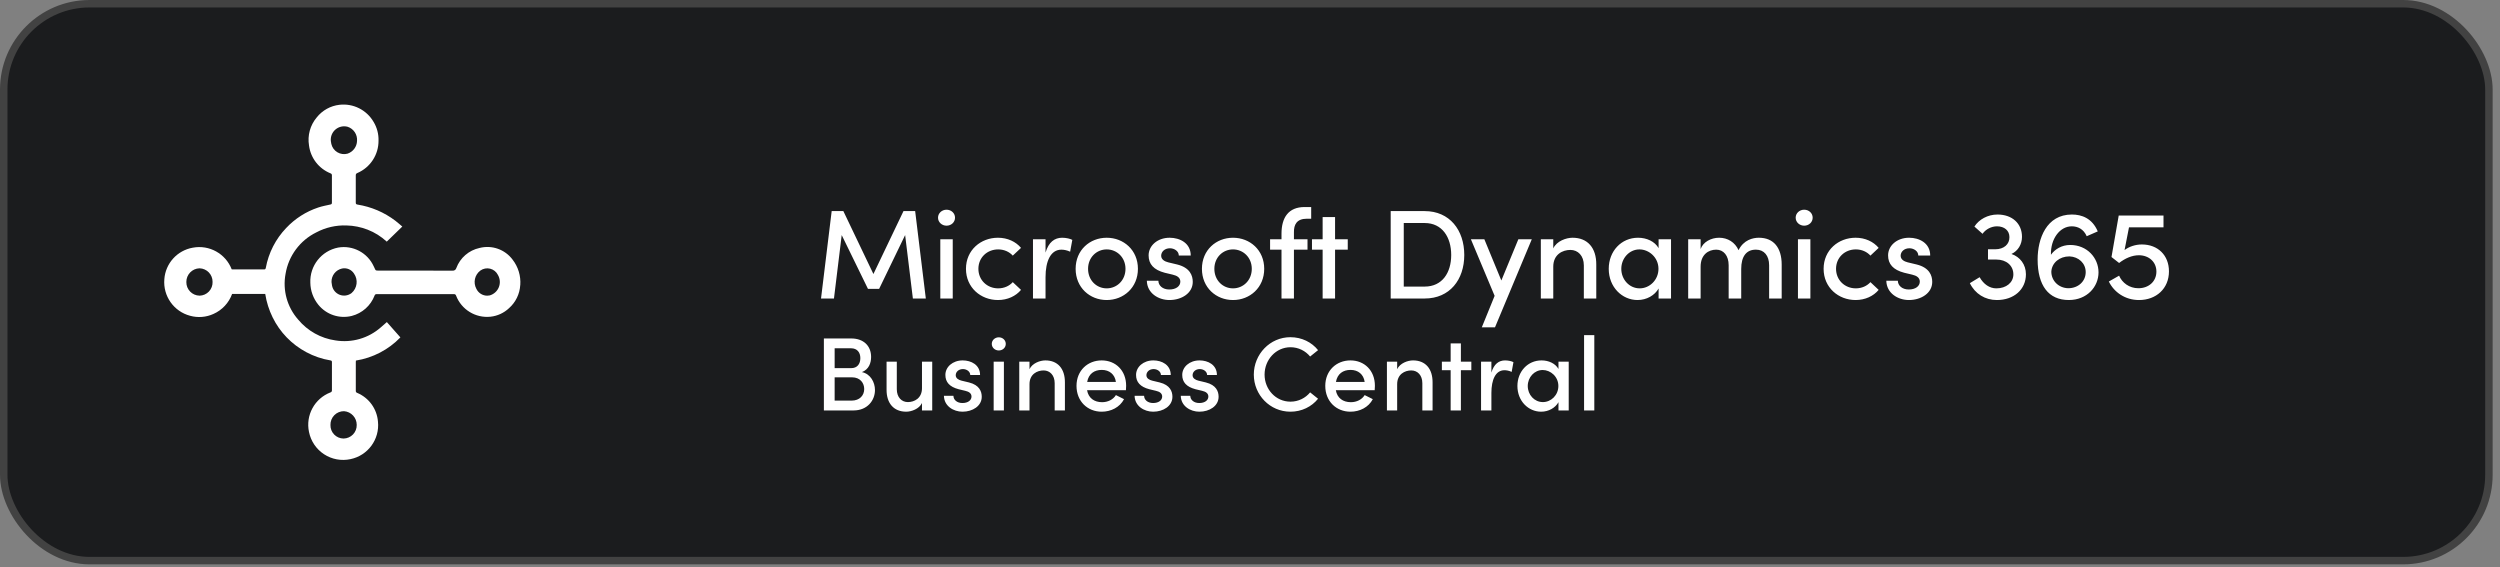 <svg height="76" viewBox="0 0 335 76" width="335" xmlns="http://www.w3.org/2000/svg"><rect x="0" y="0" width="335" height="76" fill="#808080" stroke="none"/><g fill="none" fill-rule="evenodd"><rect fill="#1b1c1e" height="74.624" rx="11.5" stroke="#424242" width="333.016" x=".5" y=".5"/><g fill="#fff"><g fill-rule="nonzero" transform="translate(22 14)"><path d="m24.035 44.764c.478-.005.933-.202 1.265-.545s.512-.806.5-1.284c.003-.963-.739-1.765-1.7-1.836-.489-.005-.96.189-1.303.538-.343.349-.529.823-.516 1.312-.013.475.165.934.495 1.276.33.341.783.536 1.258.539zm-19.294-19.143c.477-.011.93-.213 1.258-.56.328-.347.503-.811.486-1.288.011-.983-.768-1.793-1.75-1.82-.991.031-1.775.848-1.765 1.839-.015.993.778 1.811 1.771 1.827zm17.589-20.736c.022.136.034.274.068.406.106.466.398.868.808 1.113.41.245.902.313 1.363.187.744-.247 1.254-.934 1.273-1.718.066-.844-.455-1.623-1.26-1.885-.567-.153-1.173-.019-1.622.359-.449.378-.684.953-.63 1.538zm9.583 11.468-2.088 2.027c-.747-.691-1.616-1.235-2.564-1.605-.902-.35-1.857-.541-2.824-.564-1.408-.052-2.804.268-4.049.927-2.192 1.078-3.729 3.149-4.125 5.56-.409 2.19.212 4.447 1.684 6.119 1.263 1.525 3.05 2.523 5.01 2.8 2.188.354 4.419-.291 6.08-1.758.267-.219.519-.456.8-.7l1.815 2.052c-1.598 1.654-3.689 2.743-5.96 3.105-.005.073-.014.14-.015.206v3.839c-.016.129.064.25.188.286 1.576.662 2.649 2.149 2.782 3.853.244 2.373-1.349 4.545-3.686 5.026-1.221.263-2.496.026-3.54-.658-1.044-.685-1.77-1.759-2.016-2.984-.474-2.233.744-4.479 2.873-5.3.128-.031.214-.153.2-.284-.005-1.257-.005-2.513 0-3.77 0-.151-.041-.208-.2-.236-1.134-.187-2.229-.561-3.241-1.106-1.955-1.042-3.532-2.673-4.507-4.662-.485-.989-.818-2.046-.989-3.134h-4.441c-.434 1.196-1.337 2.163-2.5 2.677-.98.446-2.085.534-3.123.247-2.192-.577-3.651-2.648-3.456-4.907.153-2.111 1.72-3.848 3.804-4.217 2.213-.423 4.412.798 5.223 2.9.055 0 .115.012.175.012h4.14c.167 0 .221-.037.256-.22.37-2.003 1.317-3.855 2.724-5.327 1.183-1.26 2.66-2.205 4.3-2.75.527-.176 1.078-.279 1.622-.4.142-.032.211-.073.21-.235-.006-1.226-.006-2.452 0-3.677.01-.124-.07-.237-.191-.268-1.562-.63-2.662-2.055-2.876-3.725-.225-1.347.153-2.726 1.035-3.769.749-.945 1.844-1.553 3.042-1.69 1.843-.215 3.639.684 4.572 2.288.456.753.687 1.62.665 2.5.02 1.89-1.097 3.607-2.833 4.354-.141.04-.232.176-.216.321.009 1.211.009 2.421 0 3.631 0 .177.037.244.231.277 1.846.293 3.591 1.039 5.079 2.171.309.239.6.5.928.776z"/><path d="m43.295 25.621c.113-.003.225-.015.336-.037.553-.161 1.002-.568 1.215-1.103.213-.535.167-1.139-.124-1.637-.206-.419-.587-.727-1.04-.84-.453-.113-.934-.022-1.313.251-.761.569-.989 1.61-.537 2.445.268.565.838.924 1.463.921zm-20.873-1.833c.022.159.034.32.069.475.103.563.492 1.031 1.025 1.237.534.206 1.136.12 1.591-.227.767-.656.909-1.788.329-2.614-.341-.536-.978-.806-1.6-.678-.844.185-1.438.944-1.414 1.808zm25.29.419c-.07 1.187-.61 2.297-1.5 3.086-.68.643-1.552 1.046-2.482 1.146-2.0.212-3.893-.946-4.615-2.823-.034-.134-.163-.221-.3-.2-3.447.004-6.893.004-10.339 0-.129-.018-.251.064-.283.19-.517 1.352-1.658 2.369-3.06 2.729-1.659.411-3.407-.176-4.481-1.506-.672-.83-1.047-1.86-1.066-2.928-.1-2.281 1.484-4.291 3.725-4.727 1.978-.345 3.939.691 4.77 2.518.033.069.066.138.1.208.152.358.152.359.529.359 3.308 0 6.615 0 9.923.008.235.031.456-.119.515-.348.509-1.368 1.681-2.383 3.108-2.691 1.657-.427 3.408.19 4.431 1.562.755.971 1.123 2.187 1.032 3.413z"/></g><path d="m122.631 28.287h-1.564l-4.029 8.432-4.029-8.432h-1.564l-1.428 11.713h1.734l1.037-8.5 3.519 7.208h1.496l3.485-7.208 1.037 8.5h1.734zm4.203 1.955c.629 0 1.139-.459 1.139-1.071s-.51-1.071-1.139-1.071c-.612 0-1.139.459-1.139 1.071s.527 1.071 1.139 1.071zm.833 9.758v-7.939h-1.666v7.939zm6.056.204c1.292 0 2.397-.527 3.094-1.36l-1.105-1.037c-.459.51-1.156.833-1.955.833-1.479 0-2.652-1.105-2.652-2.618s1.173-2.601 2.652-2.601c.799 0 1.496.323 1.955.833l1.105-1.037c-.697-.833-1.802-1.36-3.094-1.36-2.295 0-4.284 1.649-4.284 4.165s1.989 4.182 4.284 4.182zm8.606-8.347c-1.02 0-1.819.595-2.227 1.989v-1.785h-1.683v7.939h1.683v-2.856c0-2.142.68-3.689 2.125-3.689.323 0 .731.068 1.173.272l.289-1.581c-.255-.153-.816-.289-1.36-.289zm5.971 8.347c-2.261 0-4.165-1.666-4.165-4.182s1.904-4.165 4.165-4.165 4.182 1.649 4.182 4.165-1.921 4.182-4.182 4.182zm0-1.564c1.36 0 2.516-1.071 2.516-2.618 0-1.53-1.156-2.601-2.516-2.601s-2.499 1.071-2.499 2.601c0 1.547 1.139 2.618 2.499 2.618zm8.402 1.564c1.632 0 3.128-.918 3.128-2.431 0-.85-.374-1.904-2.074-2.329l-1.207-.289c-.493-.119-.952-.391-.952-.884 0-.544.476-1.003 1.173-1.003.595 0 1.19.391 1.19.969h1.598c0-1.666-1.462-2.38-2.822-2.38-1.649 0-2.822 1.071-2.822 2.363 0 1.173.68 1.938 2.159 2.329l1.071.255c.595.136 1.02.408 1.02.935 0 .595-.561 1.054-1.479 1.054-.901 0-1.462-.544-1.462-1.173h-1.547c.034 1.666 1.547 2.584 3.026 2.584zm8.521 0c-2.261 0-4.165-1.666-4.165-4.182s1.904-4.165 4.165-4.165 4.182 1.649 4.182 4.165-1.921 4.182-4.182 4.182zm0-1.564c1.36 0 2.516-1.071 2.516-2.618 0-1.53-1.156-2.601-2.516-2.601s-2.499 1.071-2.499 2.601c0 1.547 1.139 2.618 2.499 2.618zm10.476-9.333v-1.564h-.884c-2.159 0-3.094 1.411-3.094 3.57v.748h-1.53v1.394h1.53v6.545h1.666v-6.545h1.819v-1.394h-1.819v-.935c-.017-1.003.357-1.819 1.734-1.819zm3.2 2.754v-2.975h-1.666v2.975h-1.428v1.394h1.428v6.545h1.666v-6.545h1.7v-1.394zm7.454-3.774h4.556c3.349 0 5.304 2.55 5.304 5.882 0 3.315-1.955 5.831-5.304 5.831h-4.556zm1.751 10.115h2.805c2.346 0 3.553-1.853 3.553-4.233s-1.207-4.284-3.553-4.284h-2.805zm13.077-.816-2.278-5.525h-1.802l3.179 7.582-1.717 4.216h1.768l4.93-11.798h-1.802zm9.541-5.729c-.85 0-2.125.442-2.584 1.428v-1.224h-1.666v7.939h1.666v-4.267c0-1.649 1.258-2.244 2.295-2.244 1.02 0 1.802.782 1.802 2.074v4.437h1.666v-4.539c.017-2.261-1.173-3.604-3.179-3.604zm11.53 1.394v-1.19h1.666v7.939h-1.666v-1.343c-.51.918-1.598 1.547-2.822 1.547-2.074 0-3.859-1.734-3.859-4.182 0-2.363 1.683-4.165 3.927-4.165 1.156 0 2.244.493 2.754 1.394zm-2.533 5.389c1.326 0 2.516-1.122 2.516-2.618 0-1.53-1.275-2.601-2.55-2.601-1.36 0-2.431 1.19-2.431 2.601 0 1.428 1.071 2.618 2.465 2.618zm15.967-6.783c-.799 0-2.04.289-2.72 1.666-.476-1.054-1.445-1.666-2.601-1.666-1.088 0-2.159.578-2.482 1.513v-1.309h-1.666v7.939h1.666v-4.267c0-1.615 1.054-2.278 2.091-2.278.986 0 1.666.799 1.666 2.091v4.454h1.683v-3.961c0-1.666.68-2.601 1.989-2.584 1.071 0 1.751.799 1.751 2.091v4.454h1.683v-4.539c0-2.261-1.071-3.604-3.06-3.604zm6.073-1.615c.629 0 1.139-.459 1.139-1.071s-.51-1.071-1.139-1.071c-.612 0-1.139.459-1.139 1.071s.527 1.071 1.139 1.071zm.833 9.758v-7.939h-1.666v7.939zm6.056.204c1.292 0 2.397-.527 3.094-1.36l-1.105-1.037c-.459.51-1.156.833-1.955.833-1.479 0-2.652-1.105-2.652-2.618s1.173-2.601 2.652-2.601c.799 0 1.496.323 1.955.833l1.105-1.037c-.697-.833-1.802-1.36-3.094-1.36-2.295 0-4.284 1.649-4.284 4.165s1.989 4.182 4.284 4.182zm7.144 0c1.632 0 3.128-.918 3.128-2.431 0-.85-.374-1.904-2.074-2.329l-1.207-.289c-.493-.119-.952-.391-.952-.884 0-.544.476-1.003 1.173-1.003.595 0 1.19.391 1.19.969h1.598c0-1.666-1.462-2.38-2.822-2.38-1.649 0-2.822 1.071-2.822 2.363 0 1.173.68 1.938 2.159 2.329l1.071.255c.595.136 1.02.408 1.02.935 0 .595-.561 1.054-1.479 1.054-.901 0-1.462-.544-1.462-1.173h-1.547c.034 1.666 1.547 2.584 3.026 2.584zm13.744-6.171c.867-.408 1.411-1.275 1.411-2.295 0-1.802-1.326-2.992-3.281-2.992-1.292 0-2.482.646-3.094 1.615l1.088.969c.425-.612 1.19-1.003 1.938-1.003.986 0 1.666.561 1.666 1.445.017.952-.731 1.632-1.904 1.632h-.969v1.377h1.139c1.309 0 2.261.799 2.261 1.989 0 1.088-.952 1.87-2.278 1.87-.918 0-1.717-.561-2.244-1.496l-1.309.799c.697 1.428 2.04 2.261 3.621 2.261 2.278 0 3.893-1.411 3.893-3.451 0-1.309-.782-2.329-1.938-2.72zm7.875-1.207c2.261 0 3.791 1.734 3.791 3.672s-1.547 3.706-3.978 3.706c-2.72 0-4.182-1.938-4.182-5.44 0-2.771 1.173-6.018 4.59-6.018 1.309 0 2.72.493 3.468 2.261l-1.479.646c-.425-.969-1.207-1.326-2.006-1.326-1.615 0-2.856 1.717-2.788 3.808.527-.731 1.428-1.309 2.584-1.309zm-.272 5.797c1.36 0 2.346-.935 2.346-2.159 0-1.173-.935-2.057-2.176-2.108-1.343 0-2.363.867-2.431 2.04 0 1.224.969 2.193 2.261 2.227zm9.881-5.865c-.884 0-1.717.289-2.329.748l.595-3.043h4.624v-1.581h-6.001l-.969 5.559 1.02.799c.816-.629 1.734-1.037 2.652-1.037 1.309 0 2.346.867 2.346 2.193 0 1.309-1.02 2.227-2.414 2.227-1.224 0-2.176-.731-2.584-1.683l-1.377.782c.697 1.428 2.176 2.482 4.046 2.482 2.295 0 4.012-1.53 4.012-3.842 0-2.159-1.496-3.604-3.621-3.604zm-171.523 17.104c1.148.238 1.75 1.358 1.75 2.408 0 1.386-1.022 2.73-2.87 2.73h-3.976v-9.646h3.668c1.638 0 2.66.98 2.66 2.478 0 .798-.294 1.666-1.232 2.03zm-.21-1.876c0-.756-.42-1.316-1.246-1.316h-2.198v2.66h2.226c.798 0 1.218-.56 1.218-1.344zm-3.444 5.698h2.254c1.12 0 1.708-.714 1.708-1.554 0-.784-.518-1.568-1.638-1.568h-2.324zm11.704-1.666c0 1.358-1.036 1.862-1.89 1.862-.84 0-1.484-.644-1.484-1.722v-3.696h-1.372v3.738c-.014 1.862.98 2.968 2.632 2.968.686 0 1.736-.364 2.114-1.162v.994h1.372v-6.538h-1.372zm5.432 3.15c1.344 0 2.576-.756 2.576-2.002 0-.7-.308-1.568-1.708-1.918l-.994-.238c-.406-.098-.784-.322-.784-.728 0-.448.392-.826.966-.826.49 0 .98.322.98.798h1.316c0-1.372-1.204-1.96-2.324-1.96-1.358 0-2.324.882-2.324 1.946 0 .966.56 1.596 1.778 1.918l.882.21c.49.112.84.336.84.77 0 .49-.462.868-1.218.868-.742 0-1.204-.448-1.204-.966h-1.274c.028 1.372 1.274 2.128 2.492 2.128zm4.858-8.204c.518 0 .938-.378.938-.882s-.42-.882-.938-.882c-.504 0-.938.378-.938.882s.434.882.938.882zm.686 8.036v-6.538h-1.372v6.538zm5.558-6.706c-.7 0-1.75.364-2.128 1.176v-1.008h-1.372v6.538h1.372v-3.514c0-1.358 1.036-1.848 1.89-1.848.84 0 1.484.644 1.484 1.708v3.654h1.372v-3.738c.014-1.862-.966-2.968-2.618-2.968zm10.822 3.402c0 .182-.014.378-.028.588h-5.208c.182 1.064.966 1.61 2.016 1.61.77 0 1.484-.35 1.848-.952l1.092.546c-.574 1.092-1.75 1.68-2.996 1.68-1.89 0-3.374-1.386-3.374-3.458s1.512-3.416 3.374-3.416 3.276 1.344 3.276 3.402zm-5.222-.518h3.85c-.14-1.022-.882-1.61-1.89-1.61s-1.764.518-1.96 1.61zm8.848 3.99c1.344 0 2.576-.756 2.576-2.002 0-.7-.308-1.568-1.708-1.918l-.994-.238c-.406-.098-.784-.322-.784-.728 0-.448.392-.826.966-.826.49 0 .98.322.98.798h1.316c0-1.372-1.204-1.96-2.324-1.96-1.358 0-2.324.882-2.324 1.946 0 .966.56 1.596 1.778 1.918l.882.21c.49.112.84.336.84.77 0 .49-.462.868-1.218.868-.742 0-1.204-.448-1.204-.966h-1.274c.028 1.372 1.274 2.128 2.492 2.128zm6.188 0c1.344 0 2.576-.756 2.576-2.002 0-.7-.308-1.568-1.708-1.918l-.994-.238c-.406-.098-.784-.322-.784-.728 0-.448.392-.826.966-.826.49 0 .98.322.98.798h1.316c0-1.372-1.204-1.96-2.324-1.96-1.358 0-2.324.882-2.324 1.946 0 .966.56 1.596 1.778 1.918l.882.21c.49.112.84.336.84.77 0 .49-.462.868-1.218.868-.742 0-1.204-.448-1.204-.966h-1.274c.028 1.372 1.274 2.128 2.492 2.128zm12.194 0c1.526 0 2.856-.672 3.71-1.736l-1.064-.854c-.616.756-1.568 1.246-2.632 1.246-1.974 0-3.472-1.652-3.472-3.626 0-1.988 1.512-3.668 3.472-3.668 1.064 0 2.016.49 2.632 1.246l1.064-.854c-.854-1.064-2.184-1.736-3.71-1.736-2.73 0-4.9 2.282-4.9 5.012s2.17 4.97 4.9 4.97zm11.326-3.472c0 .182-.014.378-.028.588h-5.208c.182 1.064.966 1.61 2.016 1.61.77 0 1.484-.35 1.848-.952l1.092.546c-.574 1.092-1.75 1.68-2.996 1.68-1.89 0-3.374-1.386-3.374-3.458s1.512-3.416 3.374-3.416 3.276 1.344 3.276 3.402zm-5.222-.518h3.85c-.14-1.022-.882-1.61-1.89-1.61s-1.764.518-1.96 1.61zm10.332-2.884c-.7 0-1.75.364-2.128 1.176v-1.008h-1.372v6.538h1.372v-3.514c0-1.358 1.036-1.848 1.89-1.848.84 0 1.484.644 1.484 1.708v3.654h1.372v-3.738c.014-1.862-.966-2.968-2.618-2.968zm6.412.168v-2.45h-1.372v2.45h-1.176v1.148h1.176v5.39h1.372v-5.39h1.4v-1.148zm5.922-.168c-.84 0-1.498.49-1.834 1.638v-1.47h-1.386v6.538h1.386v-2.352c0-1.764.56-3.038 1.75-3.038.266 0 .602.056.966.224l.238-1.302c-.21-.126-.672-.238-1.12-.238zm7.154 1.148v-.98h1.372v6.538h-1.372v-1.106c-.42.756-1.316 1.274-2.324 1.274-1.708 0-3.178-1.428-3.178-3.444 0-1.946 1.386-3.43 3.234-3.43.952 0 1.848.406 2.268 1.148zm-2.086 4.438c1.092 0 2.072-.924 2.072-2.156 0-1.26-1.05-2.142-2.1-2.142-1.12 0-2.002.98-2.002 2.142 0 1.176.882 2.156 2.03 2.156zm6.888 1.12v-10.094h-1.372v10.094z"/></g></g></svg>